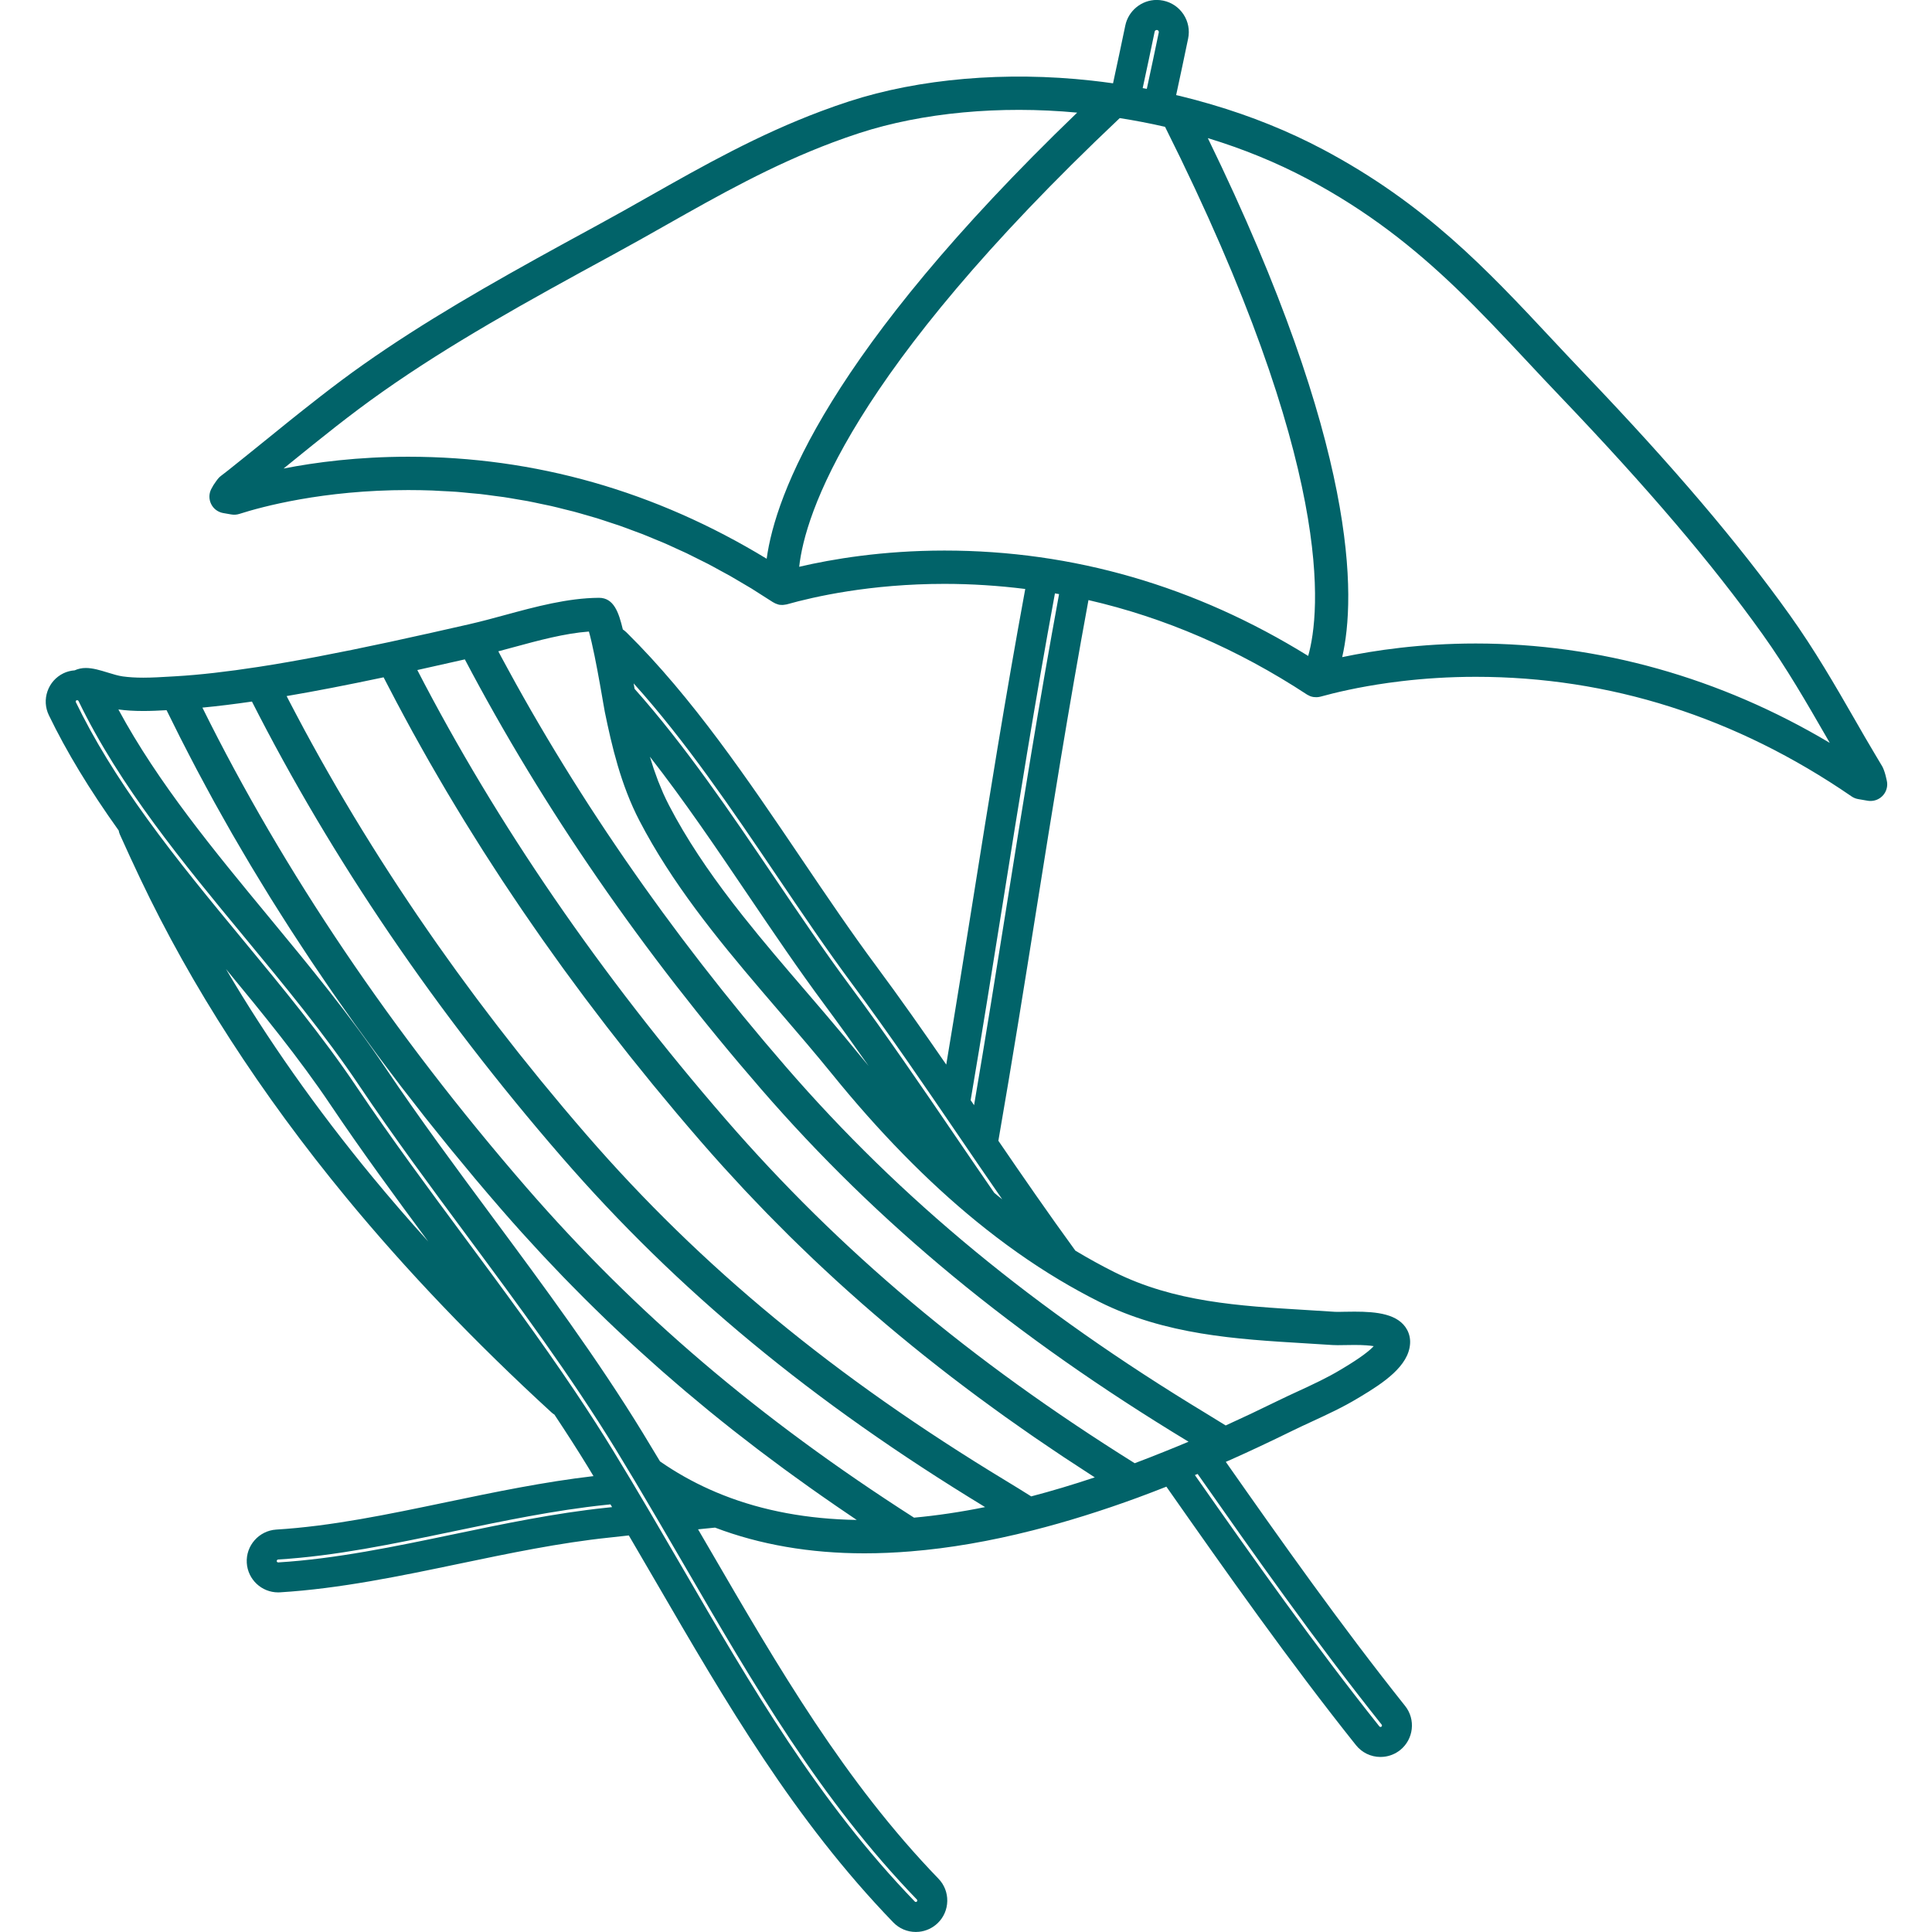 <svg xmlns="http://www.w3.org/2000/svg" xmlns:xlink="http://www.w3.org/1999/xlink" width="1080" zoomAndPan="magnify" viewBox="0 0 810 810" height="1080" preserveAspectRatio="xMidYMid meet" version="1.0"><defs><clipPath id="fe65841cfc"><path d="M 19 0 L 791.477 0 L 791.477 810 L 19 810 Z M 19 0 " clip-rule="nonzero"/></clipPath></defs><g clip-path="url(#fe65841cfc)"><path fill="#016369" d="M 618.715 269.789 C 595.547 269.789 576.184 272.668 562.719 275.508 C 568.508 250.492 569.73 187.938 506.387 57.902 C 521.16 62.398 535.172 68.133 548.059 74.961 C 573.609 88.516 592.945 104.027 610.309 120.648 C 620.723 130.625 630.43 141.004 640.352 151.598 C 644.91 156.48 649.504 161.391 654.219 166.312 C 690.988 204.805 717.922 236.457 738.98 265.941 C 749.039 280.023 757.484 294.688 765.762 309.055 C 766.215 309.852 766.676 310.656 767.133 311.453 C 721.316 284.141 670.391 269.789 618.715 269.789 Z M 548.465 275.004 C 501.18 245.715 449.926 230.824 395.961 230.824 C 369.922 230.824 348.727 234.434 335.066 237.629 C 337.477 215.637 356.062 156.641 469.453 49.512 C 475.867 50.516 482.219 51.734 488.453 53.172 C 559.918 195.922 553.621 256.766 548.465 275.004 Z M 422.102 379.344 C 417.734 406.723 413.305 434.465 408.383 463.352 C 407.906 462.648 407.426 461.949 406.949 461.254 C 411.754 433.031 416.082 405.883 420.363 379.059 C 427.02 337.34 433.809 294.812 442.285 248.785 C 442.863 248.891 443.445 248.973 444.02 249.082 C 435.543 295.086 428.762 337.609 422.102 379.344 Z M 420.184 502.809 C 419.477 502.234 418.766 501.703 418.059 501.125 C 417.648 500.797 417.246 500.438 416.84 500.102 C 411.348 492.152 405.918 484.211 400.582 476.383 C 386.375 455.531 371.676 433.973 356.316 413.27 C 345.66 398.922 335.004 383.16 324.594 367.766 C 306.242 340.625 287.273 312.613 266.055 288.805 C 265.926 288.07 265.793 287.309 265.656 286.512 C 287.402 310.625 306.773 339.238 325.602 367.082 C 336.398 383.051 346.598 398.141 357.289 412.543 C 372.742 433.371 387.406 454.887 401.59 475.695 C 407.457 484.305 413.707 493.465 420.184 502.809 Z M 337.758 415.461 C 328.93 405.188 319.977 394.766 311.469 384.027 C 308.633 380.445 305.848 376.836 303.133 373.176 C 301.93 371.551 300.738 369.922 299.559 368.281 C 297.207 365.004 294.918 361.68 292.707 358.324 C 288.285 351.613 284.18 344.746 280.512 337.688 C 279.641 336.02 278.832 334.328 278.066 332.617 C 277.82 332.07 277.613 331.512 277.375 330.961 C 276.875 329.793 276.371 328.613 275.914 327.426 C 275.648 326.738 275.414 326.051 275.164 325.359 C 274.777 324.293 274.379 323.23 274.02 322.164 C 273.766 321.406 273.539 320.645 273.297 319.883 C 273.023 319.008 272.738 318.129 272.477 317.254 C 286.855 335.652 300.414 355.695 313.703 375.359 C 324.094 390.715 334.832 406.598 345.656 421.176 C 351.926 429.625 358.094 438.238 364.172 446.902 C 362.637 445.055 361.098 443.223 359.566 441.336 C 357.809 439.168 356.023 437 354.215 434.828 C 348.797 428.312 343.207 421.809 337.758 415.461 Z M 460.875 545.793 C 488.656 559.668 518.289 561.457 546.945 563.176 C 550.867 563.414 554.793 563.652 558.727 563.914 C 559.875 563.996 561.602 563.977 563.766 563.934 C 565.023 563.91 566.422 563.883 567.883 563.883 C 571.836 563.883 574.352 564.117 575.93 564.379 C 574.277 566.195 570.691 569.09 563.129 573.617 L 562.062 574.254 C 556.496 577.613 550.598 580.34 544.355 583.227 C 541.438 584.57 538.531 585.918 535.656 587.328 C 527.758 591.199 520.594 594.586 513.875 597.629 C 511.137 595.926 508.391 594.234 505.641 592.57 C 433.617 548.965 377.699 502.852 329.668 447.457 C 326.594 443.914 323.555 440.359 320.543 436.793 C 319.512 435.566 318.496 434.336 317.473 433.109 C 315.508 430.754 313.539 428.402 311.602 426.047 C 310.398 424.586 309.219 423.113 308.031 421.645 C 306.297 419.504 304.555 417.371 302.844 415.227 C 301.598 413.664 300.371 412.09 299.137 410.523 C 297.512 408.461 295.879 406.41 294.273 404.336 C 293.012 402.703 291.773 401.074 290.52 399.441 C 288.977 397.426 287.426 395.41 285.902 393.387 C 284.637 391.707 283.395 390.02 282.141 388.336 C 280.66 386.348 279.18 384.359 277.719 382.363 C 276.469 380.66 275.234 378.938 274 377.227 C 272.566 375.238 271.133 373.262 269.723 371.27 C 268.496 369.547 267.289 367.816 266.078 366.086 C 264.688 364.102 263.297 362.113 261.926 360.121 C 260.719 358.375 259.531 356.621 258.344 354.867 C 257 352.887 255.656 350.906 254.328 348.918 C 253.148 347.148 251.98 345.375 250.816 343.605 C 249.512 341.625 248.215 339.645 246.93 337.66 C 245.777 335.875 244.633 334.082 243.496 332.297 C 242.23 330.312 240.973 328.324 239.727 326.332 C 238.605 324.539 237.488 322.746 236.383 320.945 C 235.152 318.953 233.934 316.961 232.727 314.961 C 231.633 313.156 230.547 311.348 229.469 309.539 C 228.281 307.551 227.105 305.555 225.938 303.555 C 224.871 301.738 223.812 299.906 222.758 298.082 C 221.613 296.09 220.48 294.094 219.355 292.105 C 218.316 290.258 217.281 288.418 216.258 286.578 C 215.152 284.594 214.066 282.602 212.984 280.605 C 211.973 278.758 210.961 276.898 209.965 275.043 C 209.617 274.387 209.273 273.723 208.926 273.066 C 211.004 272.523 213.082 271.957 215.133 271.398 C 225.781 268.504 236.75 265.527 246.902 264.777 C 247.215 265.895 247.609 267.402 248.078 269.438 C 249.695 276.457 251.32 285.586 252.406 291.848 L 252.875 294.562 C 253.215 296.531 253.461 297.934 253.574 298.484 C 256.488 312.648 260.254 329.031 268.117 344.137 C 281.621 370.09 300.281 393.09 319.102 415.16 C 321.789 418.312 324.48 421.449 327.16 424.57 C 334.367 432.957 341.812 441.625 348.715 450.133 C 368.387 474.438 388.746 495.234 409.223 511.953 C 420.652 521.281 432.348 529.547 443.984 536.508 C 449.586 539.867 455.27 542.988 460.875 545.793 Z M 579.262 723.047 C 579.469 723.312 579.426 723.695 579.18 723.895 C 579.078 723.977 578.973 724.023 578.844 724.031 L 578.781 724.039 C 578.652 724.039 578.461 723.992 578.309 723.809 C 551.168 689.762 525.652 653.641 500.961 618.43 C 501.348 618.277 501.73 618.113 502.113 617.957 C 525.438 651.227 551.613 688.371 579.262 723.047 Z M 488.289 608.559 C 483.887 610.336 479.746 611.953 475.73 613.461 C 406.629 570.273 352.113 524.43 304.355 469.395 C 251.754 408.754 208.254 345.391 174.961 280.918 C 181.914 279.387 188.668 277.867 194.887 276.449 C 227.676 338.773 269.449 399.363 319.113 456.613 C 368.105 513.113 425.047 560.09 498.301 604.449 C 494.996 605.844 491.652 607.211 488.289 608.559 Z M 432.336 627.367 C 428.887 625.191 425.402 623.039 421.918 620.93 C 349.898 577.328 293.98 531.215 245.941 475.816 C 242.691 472.066 239.48 468.305 236.297 464.531 C 235.301 463.352 234.328 462.152 233.332 460.965 C 231.172 458.371 229.004 455.785 226.875 453.18 C 225.684 451.723 224.512 450.25 223.332 448.789 C 221.43 446.441 219.527 444.094 217.652 441.738 C 216.406 440.164 215.176 438.586 213.938 437.004 C 212.168 434.754 210.398 432.504 208.656 430.242 C 207.379 428.582 206.129 426.922 204.863 425.262 C 203.191 423.062 201.52 420.871 199.871 418.672 C 198.59 416.957 197.336 415.242 196.074 413.531 C 194.477 411.363 192.879 409.203 191.305 407.031 C 190.035 405.281 188.789 403.523 187.535 401.77 C 186 399.621 184.465 397.473 182.949 395.32 C 181.703 393.539 180.469 391.75 179.234 389.973 C 177.758 387.832 176.281 385.699 174.828 383.562 C 173.598 381.746 172.379 379.93 171.168 378.117 C 169.738 375.988 168.32 373.863 166.922 371.727 C 165.715 369.895 164.523 368.055 163.332 366.215 C 161.957 364.094 160.59 361.965 159.238 359.84 C 158.059 357.984 156.891 356.125 155.73 354.266 C 154.402 352.145 153.082 350.023 151.777 347.895 C 150.633 346.027 149.492 344.156 148.359 342.281 C 147.078 340.16 145.805 338.027 144.547 335.898 C 143.43 334.008 142.316 332.121 141.215 330.234 C 139.977 328.105 138.754 325.973 137.535 323.836 C 136.457 321.949 135.383 320.055 134.32 318.16 C 133.117 316.02 131.934 313.867 130.75 311.723 C 129.711 309.82 128.672 307.926 127.645 306.027 C 126.484 303.875 125.344 301.723 124.203 299.562 C 123.199 297.664 122.195 295.766 121.207 293.855 C 120.859 293.184 120.52 292.508 120.172 291.832 C 132.059 289.816 145.281 287.258 160.824 283.969 C 161.516 285.328 162.242 286.676 162.941 288.035 C 164 290.082 165.062 292.129 166.145 294.168 C 167.293 296.352 168.461 298.523 169.633 300.691 C 170.727 302.723 171.816 304.738 172.926 306.762 C 174.125 308.945 175.344 311.125 176.566 313.301 C 177.695 315.309 178.824 317.328 179.973 319.336 C 181.219 321.52 182.492 323.703 183.766 325.887 C 184.922 327.879 186.082 329.871 187.258 331.855 C 188.562 334.059 189.895 336.254 191.219 338.449 C 192.41 340.418 193.594 342.387 194.805 344.352 C 196.156 346.555 197.535 348.75 198.914 350.941 C 200.137 352.898 201.355 354.855 202.598 356.809 C 204.004 359.016 205.438 361.219 206.867 363.422 C 208.117 365.352 209.363 367.289 210.633 369.219 C 212.098 371.434 213.59 373.652 215.074 375.867 C 216.355 377.766 217.621 379.68 218.922 381.578 C 220.441 383.816 221.988 386.039 223.535 388.27 C 224.836 390.145 226.125 392.027 227.445 393.895 C 229.02 396.137 230.629 398.363 232.227 400.602 C 233.559 402.461 234.875 404.32 236.223 406.18 C 237.844 408.406 239.492 410.625 241.133 412.848 C 242.504 414.703 243.855 416.555 245.242 418.402 C 246.93 420.66 248.656 422.906 250.371 425.156 C 251.738 426.953 253.094 428.75 254.477 430.543 C 256.277 432.875 258.113 435.199 259.941 437.523 C 261.281 439.23 262.605 440.941 263.961 442.645 C 265.875 445.051 267.824 447.441 269.766 449.836 C 271.074 451.453 272.363 453.074 273.684 454.684 C 275.82 457.297 277.996 459.887 280.168 462.492 C 281.328 463.875 282.465 465.27 283.633 466.66 C 286.984 470.629 290.375 474.602 293.805 478.555 C 296.805 482.008 299.832 485.43 302.887 488.816 C 303.883 489.922 304.898 491.004 305.902 492.102 C 307.969 494.367 310.039 496.637 312.137 498.875 C 313.355 500.176 314.594 501.453 315.824 502.746 C 317.73 504.75 319.637 506.762 321.57 508.742 C 322.891 510.098 324.234 511.438 325.566 512.781 C 327.434 514.676 329.305 516.566 331.199 518.434 C 332.59 519.809 334.004 521.164 335.406 522.531 C 337.27 524.34 339.133 526.148 341.02 527.934 C 342.477 529.316 343.945 530.688 345.418 532.062 C 347.289 533.812 349.164 535.551 351.055 537.277 C 352.562 538.652 354.086 540.02 355.609 541.387 C 357.504 543.082 359.402 544.777 361.324 546.465 C 362.875 547.828 364.438 549.184 366.004 550.531 C 367.934 552.203 369.875 553.859 371.832 555.508 C 373.422 556.855 375.023 558.191 376.637 559.531 C 378.605 561.168 380.59 562.797 382.586 564.418 C 384.219 565.742 385.855 567.062 387.5 568.379 C 389.523 569.992 391.566 571.598 393.613 573.207 C 395.277 574.504 396.941 575.805 398.621 577.098 C 400.711 578.699 402.824 580.297 404.938 581.895 C 406.625 583.156 408.305 584.43 410.008 585.688 C 412.176 587.289 414.367 588.887 416.57 590.484 C 418.266 591.715 419.965 592.945 421.676 594.176 C 423.938 595.789 426.242 597.395 428.535 599 C 430.23 600.188 431.926 601.379 433.641 602.562 C 436.039 604.215 438.473 605.844 440.902 607.484 C 442.566 608.609 444.223 609.742 445.918 610.859 C 448.555 612.613 451.23 614.355 453.918 616.09 C 455.445 617.09 456.945 618.078 458.484 619.07 C 458.656 619.176 458.816 619.289 458.996 619.395 C 449.875 622.441 440.957 625.109 432.336 627.367 Z M 383.207 636.285 C 318.164 594.637 266.461 550.574 220.633 497.762 C 164.578 433.102 118.934 365.492 84.859 296.672 C 91.23 296.062 98.176 295.215 105.629 294.133 C 139.145 360.121 182.777 424.301 235.387 484.965 C 284.035 541.066 340.508 587.785 413.004 631.855 C 402.715 633.934 392.746 635.41 383.207 636.285 Z M 303.227 626.848 C 295.664 623.871 288.41 620.215 281.668 615.969 C 280.039 614.949 278.379 613.852 276.711 612.695 C 274.336 608.723 271.938 604.746 269.504 600.77 C 250.312 569.398 228.152 539.488 206.695 510.535 C 191.531 490.066 175.848 468.902 161.586 447.684 C 146.879 425.773 129.551 404.812 112.781 384.527 C 89.852 356.785 66.211 328.191 49.637 297.445 C 52.816 297.875 56.223 298.086 60.051 298.086 C 63.352 298.086 66.625 297.93 69.832 297.746 C 70.621 299.379 71.457 301.008 72.266 302.637 C 73.34 304.812 74.41 306.992 75.508 309.156 C 76.699 311.508 77.918 313.863 79.133 316.211 C 80.25 318.367 81.359 320.52 82.5 322.672 C 83.742 325.035 85.02 327.387 86.293 329.742 C 87.453 331.883 88.602 334.027 89.781 336.168 C 91.086 338.527 92.418 340.883 93.746 343.238 C 94.941 345.363 96.137 347.492 97.355 349.621 C 98.711 351.973 100.098 354.328 101.48 356.684 C 102.719 358.797 103.953 360.91 105.219 363.027 C 106.629 365.383 108.07 367.738 109.508 370.09 C 110.789 372.191 112.062 374.289 113.363 376.395 C 114.824 378.742 116.324 381.098 117.812 383.445 C 119.137 385.527 120.449 387.625 121.797 389.707 C 123.312 392.059 124.859 394.402 126.406 396.75 C 127.77 398.824 129.121 400.902 130.508 402.973 C 132.082 405.332 133.695 407.68 135.293 410.031 C 136.691 412.082 138.078 414.137 139.496 416.184 C 141.121 418.539 142.789 420.879 144.441 423.223 C 145.883 425.27 147.312 427.312 148.77 429.352 C 150.441 431.688 152.152 434.004 153.848 436.328 C 155.336 438.371 156.809 440.414 158.32 442.453 C 160.059 444.801 161.84 447.137 163.605 449.477 C 165.113 451.484 166.602 453.48 168.129 455.48 C 169.969 457.883 171.852 460.273 173.719 462.664 C 175.219 464.594 176.699 466.523 178.215 468.445 C 180.199 470.949 182.223 473.445 184.238 475.949 C 185.684 477.742 187.109 479.543 188.574 481.336 C 190.824 484.102 193.125 486.852 195.422 489.605 C 196.68 491.125 197.922 492.648 199.191 494.164 C 202.777 498.426 206.406 502.676 210.082 506.914 C 212.898 510.16 215.742 513.375 218.605 516.562 C 219.551 517.613 220.516 518.645 221.465 519.691 C 223.395 521.809 225.324 523.934 227.277 526.023 C 228.426 527.258 229.59 528.473 230.75 529.695 C 232.527 531.582 234.309 533.457 236.105 535.316 C 237.352 536.605 238.609 537.883 239.863 539.156 C 241.602 540.926 243.344 542.695 245.102 544.449 C 246.406 545.75 247.719 547.043 249.031 548.328 C 250.773 550.043 252.531 551.746 254.289 553.445 C 255.629 554.727 256.969 556.008 258.32 557.285 C 260.102 558.965 261.895 560.641 263.695 562.316 C 265.047 563.562 266.398 564.809 267.762 566.055 C 269.613 567.746 271.488 569.426 273.367 571.094 C 274.703 572.293 276.035 573.484 277.383 574.676 C 279.371 576.418 281.387 578.148 283.398 579.887 C 284.664 580.973 285.922 582.066 287.195 583.145 C 289.516 585.113 291.871 587.059 294.227 589.008 C 295.227 589.832 296.211 590.668 297.215 591.488 C 300.586 594.238 303.988 596.973 307.434 599.688 C 308.164 600.27 308.914 600.836 309.652 601.414 C 312.383 603.547 315.129 605.68 317.91 607.797 C 319.223 608.801 320.559 609.785 321.883 610.777 C 324.125 612.465 326.367 614.145 328.641 615.816 C 330.137 616.914 331.652 618 333.16 619.094 C 335.312 620.656 337.469 622.215 339.648 623.758 C 341.238 624.891 342.844 626.008 344.449 627.137 C 346.598 628.637 348.754 630.129 350.93 631.633 C 352.586 632.762 354.254 633.895 355.926 635.031 C 357.016 635.766 358.086 636.508 359.184 637.242 C 338.703 636.91 319.891 633.426 303.227 626.848 Z M 384.406 796.383 C 384.527 796.496 384.582 796.645 384.578 796.812 C 384.578 796.98 384.516 797.121 384.402 797.234 C 384.297 797.332 384.18 797.391 384.039 797.406 L 383.973 797.41 C 383.797 797.41 383.652 797.344 383.535 797.223 C 343.035 755.285 315.129 707.262 285.582 656.41 C 281.266 648.988 276.875 641.438 272.41 633.848 C 269.863 629.504 267.289 625.16 264.68 620.801 C 262.199 616.648 259.684 612.484 257.145 608.336 C 252.418 600.602 247.211 592.504 241.219 583.566 C 226.289 561.312 210.41 539.887 194.988 519.07 C 179.746 498.5 163.98 477.227 149.562 455.762 C 135.262 434.461 118.16 413.777 101.621 393.773 C 88.215 377.551 74.352 360.773 61.711 343.297 C 49.012 325.75 39.23 309.758 31.809 294.398 C 31.738 294.246 31.727 294.094 31.781 293.938 C 31.836 293.777 31.941 293.66 32.09 293.59 C 32.094 293.59 32.48 293.574 32.488 293.574 C 32.691 293.625 32.836 293.723 32.906 293.871 C 50.199 329.645 76.812 361.844 102.566 392.996 C 119.113 413.02 136.23 433.719 150.57 455.082 C 165.004 476.562 180.777 497.844 196.055 518.461 C 217.312 547.156 239.301 576.824 258.184 607.695 C 260.852 612.059 263.48 616.418 266.09 620.777 L 268.898 625.516 C 271.473 629.855 274.023 634.18 276.543 638.488 C 279.945 644.305 283.32 650.098 286.637 655.797 C 316.137 706.578 344.004 754.535 384.406 796.383 Z M 254.168 632.129 C 232.746 634.367 211.078 638.891 190.129 643.262 C 165.871 648.332 140.793 653.566 116.656 655.047 L 116.613 655.047 C 116.34 655.047 116.035 654.828 116.016 654.488 C 115.992 654.145 116.328 653.848 116.586 653.832 C 140.684 652.352 164.578 647.355 189.949 642.059 C 210.914 637.68 232.59 633.156 254.035 630.914 C 254.668 630.852 255.301 630.785 255.941 630.715 C 256.172 631.098 256.398 631.488 256.625 631.867 C 255.797 631.957 254.977 632.047 254.168 632.129 Z M 156.027 493.301 C 132.52 464.762 112.016 435.641 94.746 406.285 C 110.016 424.77 125.562 443.82 138.543 463.16 C 151.617 482.613 165.699 501.812 179.562 520.535 C 171.371 511.477 163.52 502.387 156.027 493.301 Z M 321.43 234.258 C 274.77 205.871 224.266 191.488 171.137 191.488 C 150.105 191.488 132.277 193.816 118.887 196.434 C 119.914 195.602 120.941 194.77 121.965 193.938 C 134.215 184 146.883 173.734 160.32 164.289 C 188.824 144.203 219.766 127.02 257.254 106.637 C 264.66 102.617 272.055 98.434 279.207 94.383 C 301.07 82.016 323.586 69.277 349.176 59.688 C 352.832 58.316 356.551 57.008 360.34 55.777 C 386.703 47.219 419.113 44.172 451.605 47.219 C 347.203 147.785 325.121 207.258 321.43 234.258 Z M 484.102 13.254 C 484.191 12.809 484.566 12.57 485.07 12.57 C 485.094 12.57 485.117 12.57 485.137 12.57 C 485.438 12.633 485.609 12.809 485.699 12.949 C 485.789 13.094 485.883 13.316 485.82 13.613 C 484.168 21.582 482.496 29.477 480.809 37.254 C 480.23 37.145 479.656 37.047 479.078 36.941 C 480.766 29.148 482.445 21.238 484.102 13.254 Z M 791.008 327.113 C 790.949 326.727 790.832 326.371 790.75 325.996 C 790.422 324.531 789.996 323.117 789.402 321.816 C 789.297 321.582 789.168 321.359 789.039 321.141 C 788.027 319.453 787.031 317.762 786 316.039 C 783.234 311.422 780.543 306.762 777.758 301.891 C 769.43 287.418 760.809 272.461 750.348 257.82 C 728.895 227.781 701.555 195.645 664.309 156.664 C 659.637 151.77 655.078 146.902 650.547 142.059 C 623.293 112.918 597.543 85.395 554.605 62.617 C 540.219 54.992 524.547 48.672 508.031 43.82 C 503.684 42.531 499.258 41.34 494.848 40.266 C 494.273 40.125 493.688 40 493.105 39.867 C 494.793 32.066 496.473 24.152 498.129 16.176 C 498.863 12.652 498.176 9.059 496.207 6.055 C 494.234 3.051 491.211 0.996 487.707 0.266 C 486.797 0.078 485.871 -0.023 484.945 -0.023 C 478.613 -0.023 473.078 4.488 471.789 10.695 C 470.09 18.867 468.367 26.961 466.645 34.93 C 463.672 34.508 460.637 34.113 457.582 33.785 C 421.746 29.824 385.465 32.926 356.023 42.492 C 352.066 43.777 348.191 45.137 344.391 46.562 C 317.773 56.516 294.719 69.559 272.328 82.227 C 265.227 86.25 257.883 90.406 250.586 94.363 C 245.848 96.941 241.215 99.465 236.676 101.949 C 204.902 119.359 177.754 134.918 152.281 152.859 C 146.18 157.152 140.285 161.59 134.516 166.066 C 131.984 168.031 129.484 169.992 127.004 171.965 C 125.105 173.473 123.207 174.977 121.332 176.484 C 118.594 178.691 115.863 180.898 113.168 183.09 C 109.723 185.879 106.273 188.672 102.812 191.449 L 98.57 194.848 C 96.613 196.434 94.676 197.984 92.66 199.5 C 92.273 199.789 91.918 200.113 91.602 200.477 C 91.242 200.887 90.938 201.297 90.562 201.824 C 89.809 202.824 89.152 203.883 88.559 205.051 C 87.551 207.023 87.547 209.359 88.535 211.34 C 88.781 211.836 89.086 212.297 89.43 212.711 C 90.48 213.957 91.941 214.809 93.574 215.098 L 96.98 215.691 C 98.098 215.887 99.242 215.812 100.316 215.473 C 109.723 212.461 135.445 205.461 171.137 205.461 C 174.527 205.461 177.906 205.523 181.273 205.645 C 182.582 205.691 183.879 205.789 185.18 205.859 C 187.238 205.961 189.297 206.051 191.344 206.195 C 193.086 206.324 194.816 206.516 196.547 206.68 C 198.145 206.828 199.746 206.945 201.336 207.121 C 203.215 207.328 205.078 207.605 206.949 207.852 C 208.387 208.043 209.832 208.199 211.266 208.414 C 213.129 208.691 214.977 209.035 216.832 209.348 C 218.258 209.594 219.691 209.809 221.113 210.07 C 223.043 210.434 224.953 210.863 226.871 211.266 C 228.207 211.547 229.555 211.793 230.887 212.102 C 232.797 212.527 234.691 213.023 236.59 213.504 C 237.922 213.836 239.258 214.133 240.582 214.492 C 242.473 214.992 244.344 215.559 246.223 216.102 C 247.547 216.488 248.875 216.84 250.195 217.242 C 252.039 217.812 253.867 218.445 255.703 219.047 C 257.043 219.492 258.391 219.906 259.73 220.371 C 261.57 221.008 263.395 221.715 265.223 222.395 C 266.535 222.883 267.859 223.344 269.172 223.859 C 270.93 224.539 272.672 225.289 274.418 226.012 C 275.793 226.582 277.172 227.113 278.539 227.711 C 280.195 228.426 281.84 229.207 283.488 229.957 C 284.926 230.613 286.375 231.242 287.809 231.922 C 289.445 232.707 291.066 233.547 292.695 234.355 C 294.125 235.074 295.562 235.762 296.988 236.5 C 298.582 237.328 300.16 238.223 301.746 239.09 C 303.191 239.871 304.641 240.629 306.078 241.445 C 307.617 242.312 309.148 243.254 310.684 244.152 C 312.145 245.02 313.613 245.852 315.066 246.738 C 316.559 247.652 318.035 248.629 319.516 249.574 C 321.031 250.535 322.559 251.473 324.07 252.473 C 324.125 252.512 324.188 252.52 324.242 252.551 C 324.727 252.855 325.234 253.094 325.758 253.262 C 325.867 253.293 325.969 253.332 326.078 253.359 C 326.246 253.41 326.398 253.484 326.57 253.52 C 326.996 253.602 327.426 253.613 327.855 253.621 C 327.875 253.621 327.898 253.633 327.922 253.633 C 327.938 253.633 327.957 253.633 327.977 253.633 C 328.309 253.633 328.641 253.574 328.973 253.527 C 329.16 253.504 329.355 253.484 329.539 253.441 C 329.641 253.414 329.746 253.422 329.848 253.391 C 341.207 250.18 364.898 244.789 395.961 244.789 C 407.387 244.789 418.684 245.539 429.84 246.93 C 421.375 292.926 414.594 335.426 407.941 377.141 C 404.324 399.816 400.664 422.73 396.719 446.336 C 387.227 432.559 377.504 418.688 367.387 405.051 C 356.859 390.867 346.734 375.895 335.996 360.012 C 313.523 326.77 290.281 292.406 262.738 265.219 C 262.238 264.727 261.691 264.289 261.121 263.883 C 259.422 256.789 257.367 250.633 251.125 250.633 C 237.961 250.719 224.492 254.379 211.469 257.918 C 206.422 259.289 201.652 260.586 197.043 261.633 C 197.039 261.641 197.035 261.641 197.035 261.641 C 187.016 263.922 175.164 266.605 163.164 269.191 C 163.16 269.191 163.16 269.191 163.16 269.191 C 141.164 273.914 123.805 277.211 108.527 279.574 C 95.18 281.637 83.457 282.965 73.688 283.527 C 73.684 283.527 73.68 283.527 73.676 283.527 L 71.469 283.656 C 67.691 283.883 63.789 284.117 60.051 284.117 C 56.855 284.117 54.059 283.941 51.5 283.594 C 49.652 283.348 47.398 282.656 45.215 281.988 C 41.984 280.996 38.93 280.055 35.938 280.055 C 34.234 280.055 32.703 280.422 31.312 281.043 C 29.688 281.168 28.094 281.559 26.621 282.27 C 23.453 283.805 21.066 286.477 19.91 289.801 C 18.75 293.129 18.961 296.703 20.492 299.871 C 27.879 315.156 37.488 331.008 49.762 348.191 C 49.859 348.75 50.004 349.301 50.246 349.84 C 53.047 356.082 55.918 362.309 58.789 368.348 C 80.23 413.547 109.32 458.574 145.246 502.18 C 170.262 532.539 199.203 562.828 231.281 592.219 C 231.641 592.547 232.031 592.828 232.434 593.07 C 237.621 600.867 242.234 608.051 246.418 614.895 C 247.23 616.219 248.02 617.547 248.824 618.867 C 228.055 621.285 207.391 625.57 187.305 629.766 C 162.465 634.953 139.004 639.859 115.773 641.285 C 108.555 641.77 103.031 648.027 103.465 655.242 C 103.883 662.18 109.66 667.617 116.613 667.617 C 116.883 667.617 117.156 667.613 117.426 667.59 C 142.469 666.062 168.004 660.73 192.699 655.57 C 213.344 651.262 234.688 646.801 255.473 644.637 C 258.09 644.359 260.836 644.059 263.633 643.738 C 267.375 650.125 271.078 656.473 274.711 662.73 C 304.652 714.258 332.93 762.922 374.492 805.957 C 377 808.551 380.363 809.984 383.973 809.984 C 384.418 809.984 384.867 809.961 385.305 809.914 C 388.227 809.621 391.004 808.332 393.133 806.281 C 395.66 803.836 397.086 800.547 397.148 797.031 C 397.211 793.508 395.902 790.176 393.453 787.645 C 354.109 746.898 326.613 699.578 297.504 649.48 C 295.914 646.746 294.277 643.945 292.664 641.176 C 295.008 640.93 297.387 640.688 299.781 640.457 C 318.539 647.59 339.586 651.242 362.41 651.242 C 362.41 651.242 362.414 651.242 362.418 651.242 C 368.754 651.242 375.344 650.957 381.988 650.41 C 382 650.402 382.004 650.41 382.016 650.402 C 397.996 649.109 415.098 646.164 432.852 641.648 C 432.859 641.648 432.859 641.648 432.863 641.648 C 447.051 638.059 462.027 633.387 477.355 627.758 L 477.355 627.75 C 481.113 626.371 485.008 624.871 489.012 623.293 C 514.324 659.402 540.492 696.543 568.477 731.645 C 570.988 734.797 574.746 736.613 578.781 736.613 C 579.23 736.613 579.684 736.59 580.117 736.543 C 582.625 736.289 585 735.324 587.004 733.738 C 592.68 729.203 593.625 720.891 589.094 715.211 C 562.266 681.562 536.766 645.469 513.922 612.895 C 514.668 612.566 515.434 612.238 516.18 611.91 C 524.039 608.41 532.414 604.469 541.805 599.867 C 544.59 598.508 547.398 597.203 550.219 595.902 C 556.527 592.984 563.055 589.973 569.277 586.215 L 570.297 585.605 C 580.074 579.758 590.559 572.734 591.18 563.387 C 591.324 561.34 590.902 559.316 589.934 557.516 C 586.305 550.836 577.188 549.914 567.883 549.914 C 566.332 549.914 564.84 549.945 563.496 549.965 C 561.922 550 560.52 550.043 559.68 549.984 C 555.707 549.715 551.738 549.473 547.785 549.234 C 519.273 547.52 492.344 545.895 467.125 533.301 C 461.832 530.652 456.469 527.699 451.164 524.523 C 451.055 524.465 450.949 524.391 450.844 524.328 C 439.656 508.969 428.68 493.074 418.57 478.273 C 424.41 444.68 429.504 412.746 434.523 381.273 C 441.145 339.73 447.906 297.383 456.344 251.59 C 488.258 258.914 518.898 272.133 547.938 291.176 C 547.992 291.215 548.059 291.238 548.113 291.277 C 548.426 291.465 548.746 291.633 549.09 291.773 C 549.168 291.805 549.246 291.848 549.328 291.879 C 549.734 292.031 550.164 292.141 550.59 292.215 C 550.688 292.23 550.789 292.238 550.887 292.25 C 551.242 292.293 551.59 292.312 551.953 292.305 C 552.062 292.301 552.18 292.301 552.297 292.289 C 552.738 292.258 553.18 292.195 553.621 292.074 C 553.621 292.074 553.629 292.074 553.629 292.074 C 559.77 290.375 569.562 288.043 582.141 286.285 C 583.938 286.035 585.797 285.797 587.703 285.57 C 596.863 284.488 607.293 283.758 618.715 283.758 C 674.852 283.758 727.863 300.625 776.266 333.887 C 777.09 334.457 778.035 334.844 779.016 335.016 L 782.984 335.703 C 783.379 335.773 783.785 335.805 784.188 335.805 C 784.195 335.805 784.215 335.805 784.242 335.805 C 788.098 335.805 791.223 332.68 791.223 328.824 C 791.223 328.234 791.152 327.66 791.008 327.113 " fill-opacity="1" fill-rule="nonzero"/></g></svg>